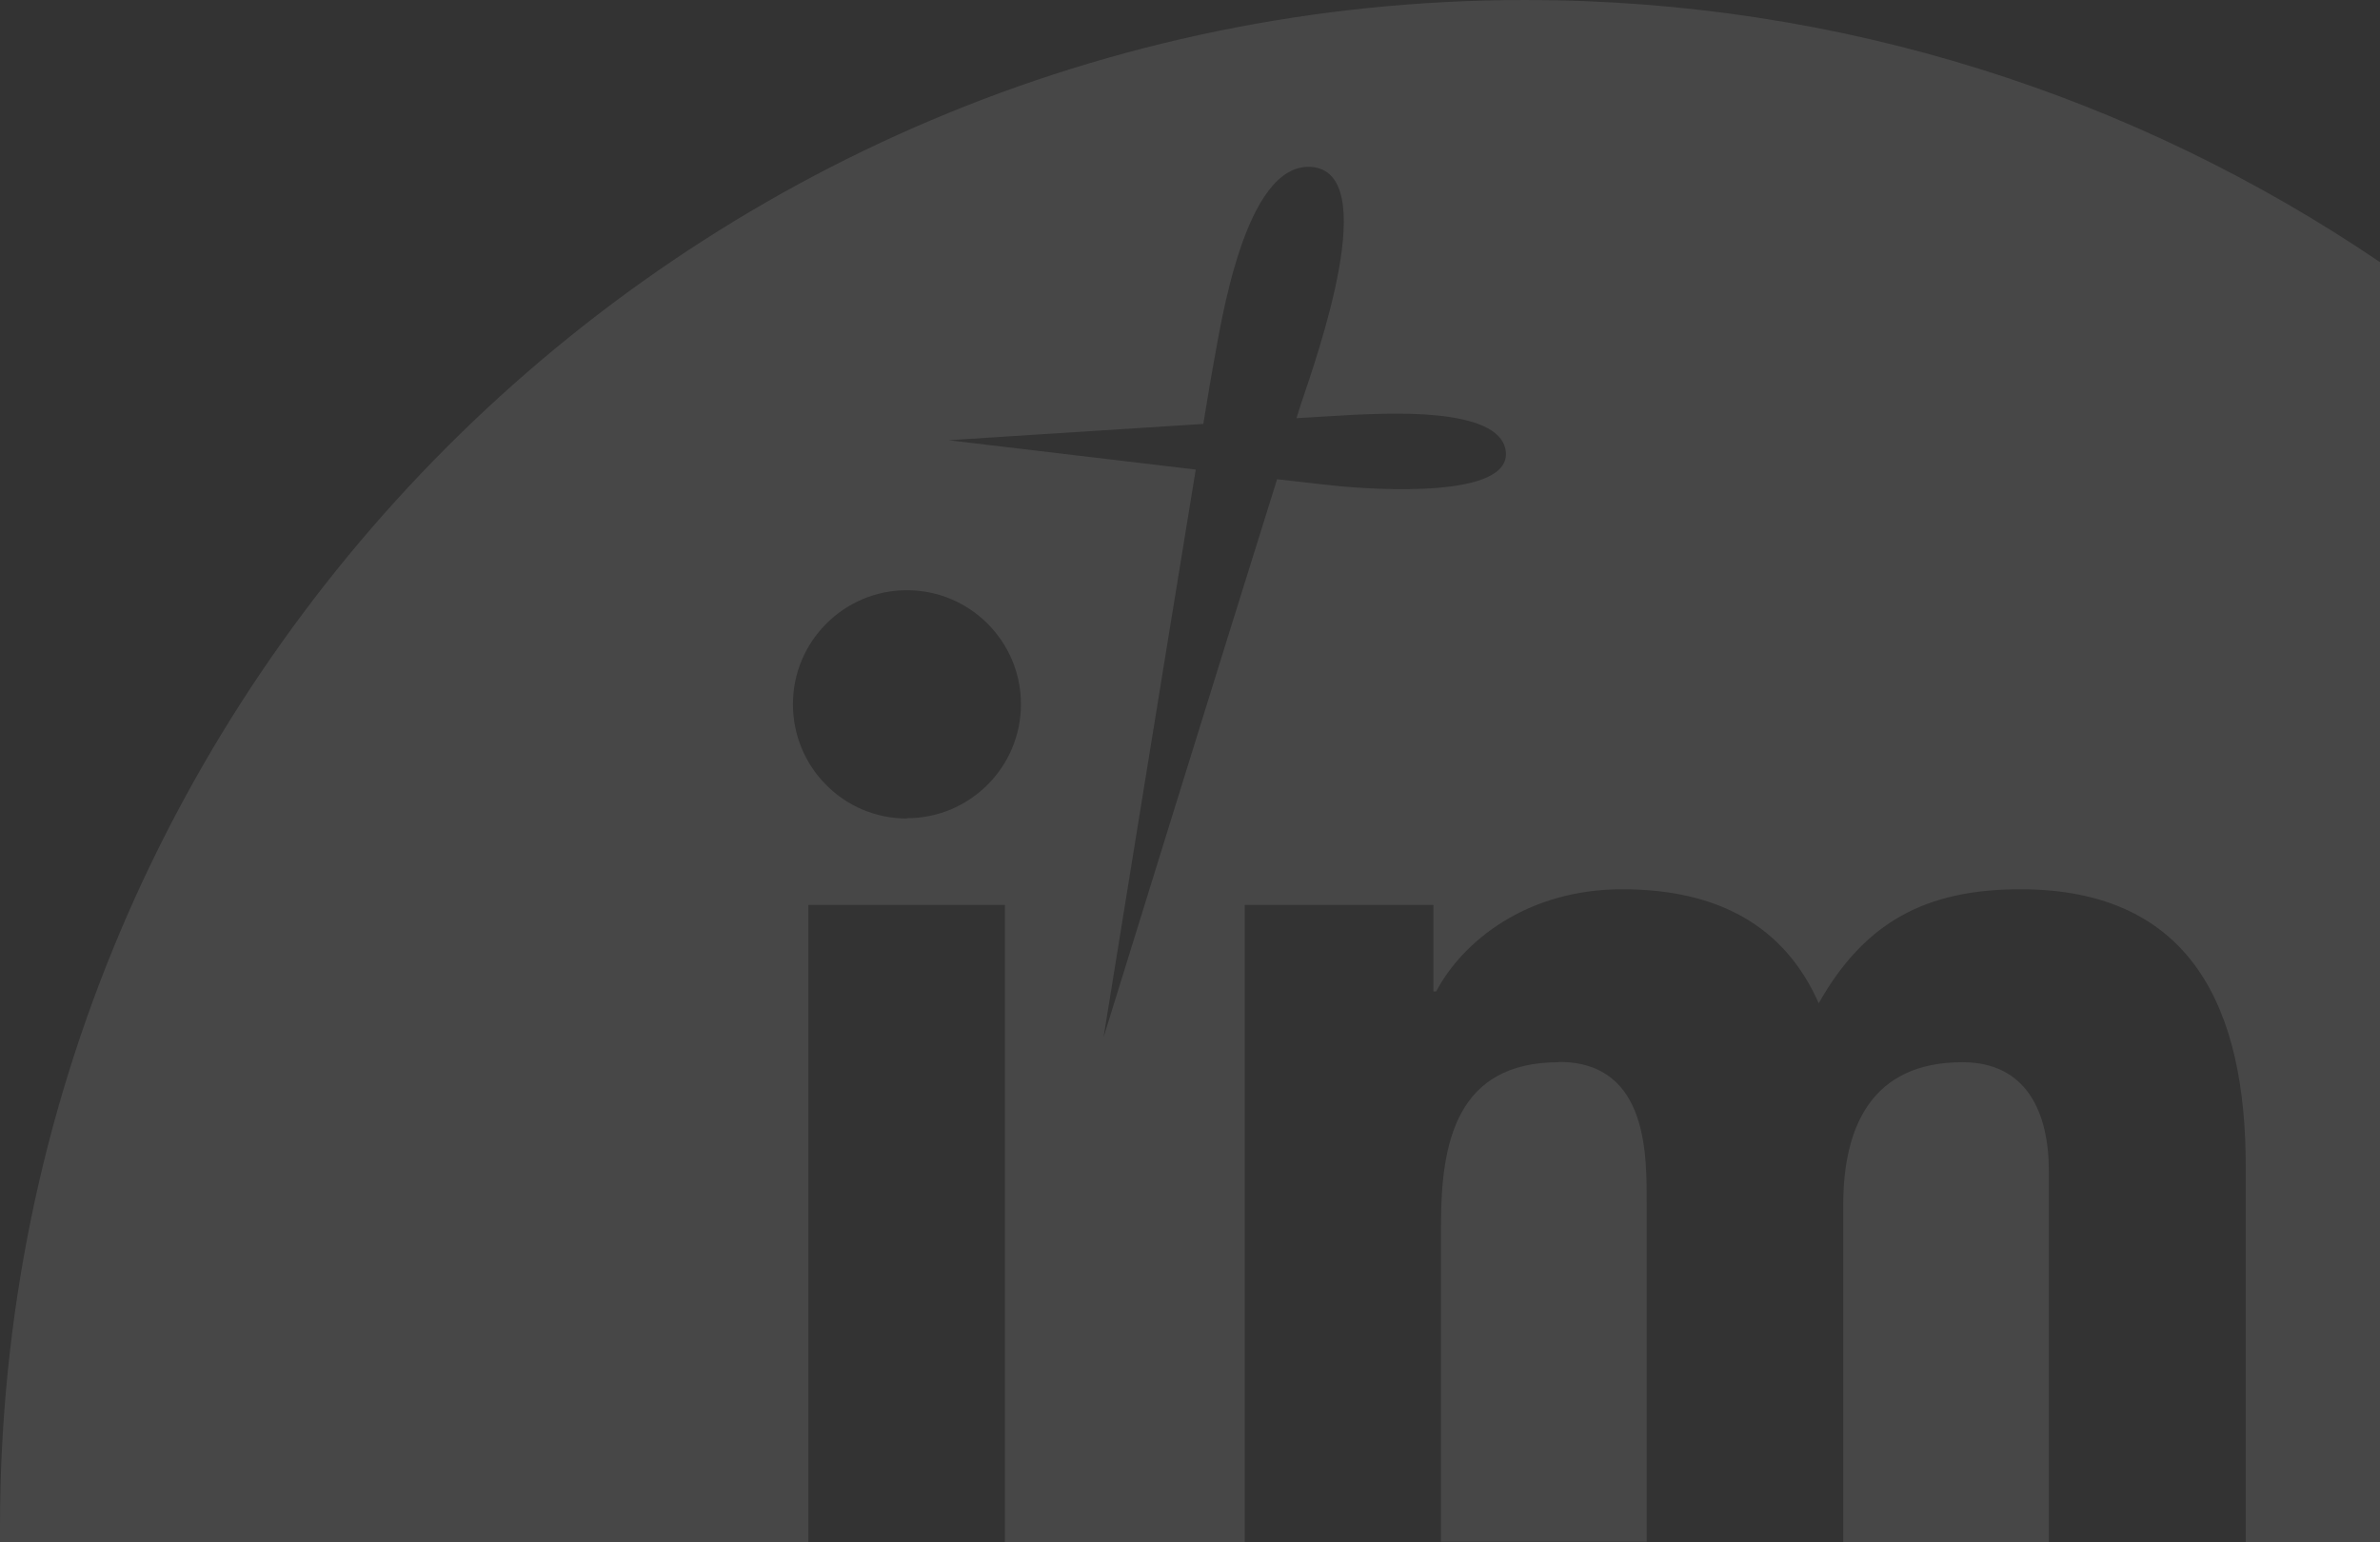 <?xml version="1.0" encoding="UTF-8"?><svg id="Layer_1" data-name="Layer 1" xmlns="http://www.w3.org/2000/svg" version="1.1" viewBox="0 0 787 510"><rect x="0" y="0" width="787" height="510" fill="#333333" stroke="none"/><defs><style>.cls-1 {
        fill: #fff;
        fill-opacity: .1;
        stroke-width: 0px;
      }</style></defs><path class="cls-1" d="M515.5,351.3c-33.8,0-39,26.4-39,53.7v104.9h68v-111.4c0-15.6.9-47.3-29-47.3ZM648.9,351.3c-29.9,0-39.4,21.2-39.4,47.3v111.4h68v-122.7c0-19.5-7.4-36-28.6-36Z"/><path class="cls-1" d="M787,510V86.7C706.4,32,609.1,0,504.4,0,225.8,0,0,226.1,0,504.9s0,3.4,0,5.1h267.3v-210.7h65v210.7h79.3v-210.7h62.4v28.6h.9c8.7-16.5,29.9-33.8,61.5-33.8s53.7,12.1,65,37.7c15.2-26.9,35.5-37.7,66.7-37.7,57.2,0,74.5,40.3,74.5,91.5v124.4h44.5ZM299.8,270.7c-10,0-19.6-4-26.6-11.1-7.1-7.1-11-16.7-11-26.7,0-20.8,16.9-37.7,37.7-37.7s37.7,16.9,37.7,37.7c0,20.8-16.9,37.7-37.7,37.7ZM442,160.7c-2.4-.2-9.7-1.1-19.7-2.2-17.7,56.4-57.4,184.6-57.4,184.6,0,0,20.2-125,30.5-187.8-36.9-4.4-81.7-9.7-81.7-9.7,0,0,46.1-3,84.2-5.4,1.7-10.4,2.9-17.5,3.3-19.5,2.4-12.6,10.2-66.9,32.3-65.5,23.6,1.6,2.2,62-3.2,78.1-.3,1-.9,2.7-1.6,5,9.8-.6,16.8-1,18.7-1.1,9.2-.3,48.4-3.1,50.5,11.9,2.2,16-43.8,12.8-55.9,11.6Z"/></svg>